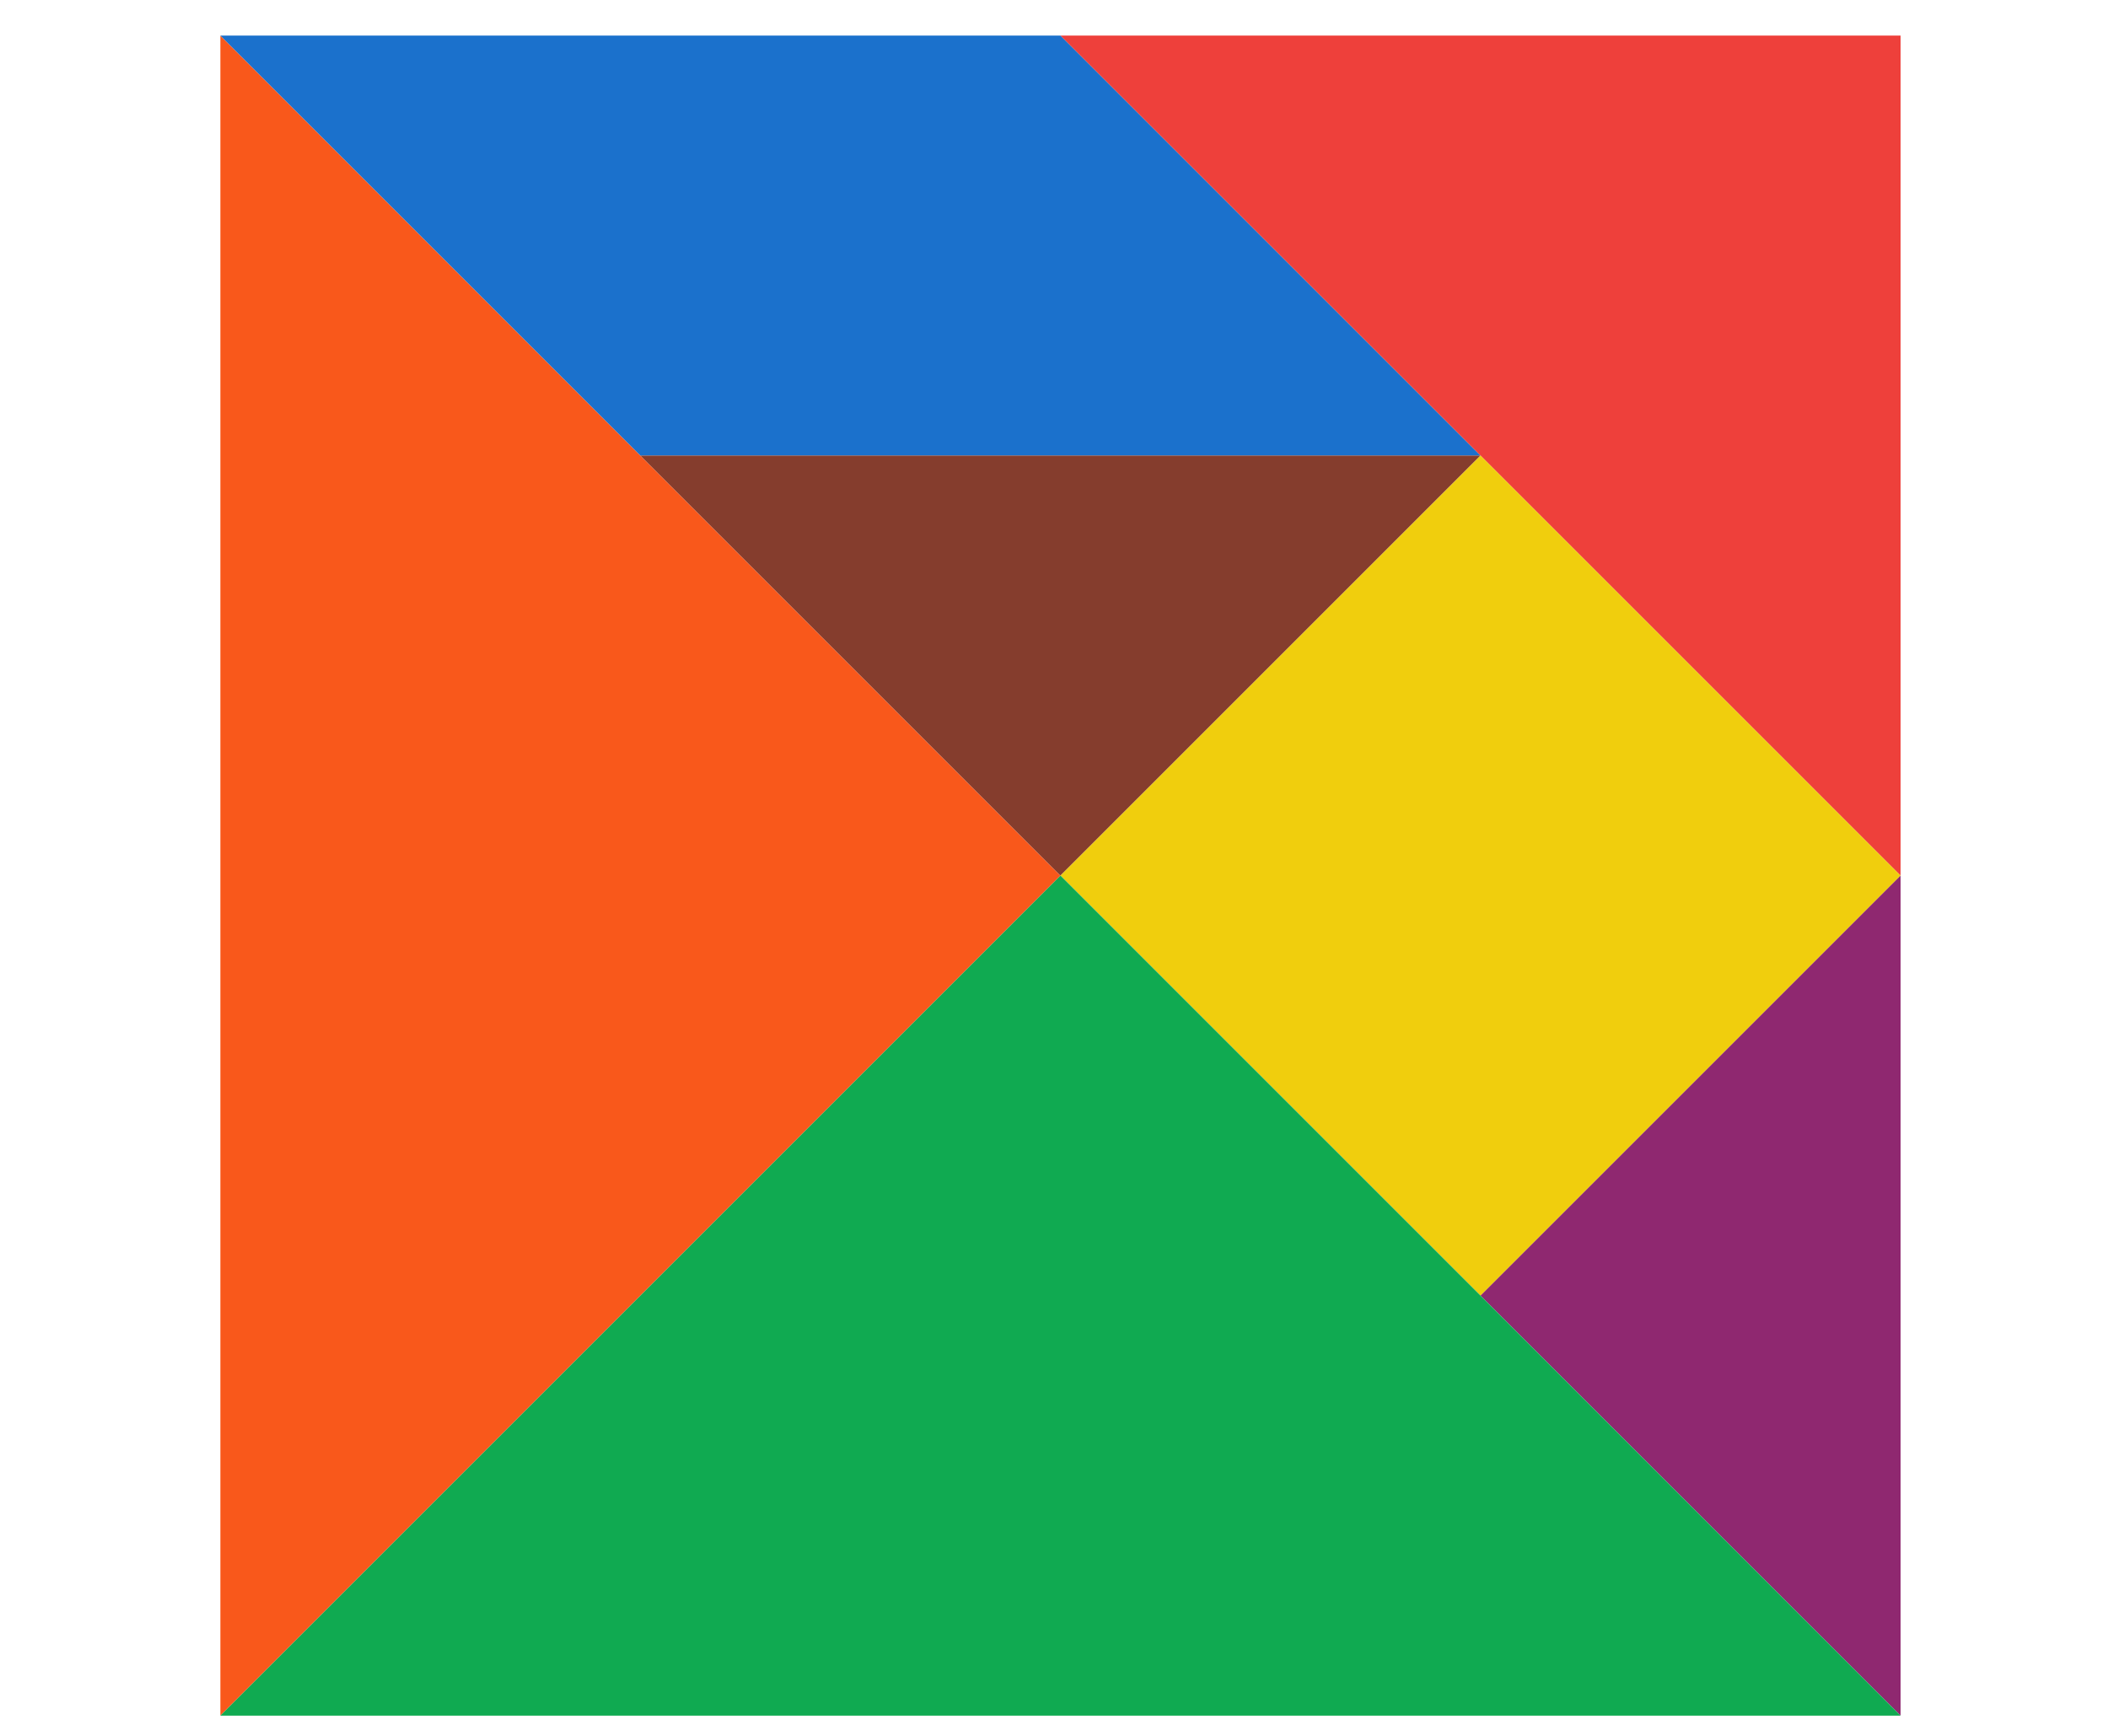 <svg version="1.1" xmlns="http://www.w3.org/2000/svg" xmlns:xlink="http://www.w3.org/1999/xlink" width="454" height="374"><rect width="100%" height="100%" fill="#333333" stroke="none"/><defs><clipPath id="opBBXBVeznSo"><path fill="none" stroke="none" d=" M 0 0 L 454 0 L 454 374 L 0 374 L 0 0 Z"/></clipPath></defs><g transform="scale(1,1)" clip-path="url(#opBBXBVeznSo)"><g><rect fill="rgb(255,255,255)" stroke="none" x="0" y="0" width="455" height="375" fill-opacity="1"/><path fill="rgb(249,88,27)" stroke="none" paint-order="stroke fill markers" fill-rule="evenodd" d=" M 47.459 369.526 L 228.393 188.593 L 47.459 7.659 Z" fill-opacity="1"/><path fill="rgb(27,113,204)" stroke="none" paint-order="stroke fill markers" fill-rule="evenodd" d=" M 47.459 7.659 L 137.926 98.126 L 318.859 98.126 L 228.393 7.659 Z" fill-opacity="1"/><path fill="rgb(133,61,45)" stroke="none" paint-order="stroke fill markers" fill-rule="evenodd" d=" M 137.926 98.126 L 228.393 188.593 L 318.859 98.126 Z" fill-opacity="1"/><path fill="rgb(238,64,59)" stroke="none" paint-order="stroke fill markers" fill-rule="evenodd" d=" M 228.393 7.659 L 409.326 188.593 L 409.326 7.659 Z" fill-opacity="1"/><path fill="rgb(240,206,13)" stroke="none" paint-order="stroke fill markers" fill-rule="evenodd" d=" M 228.393 188.593 L 318.859 279.059 L 409.326 188.593 L 318.859 98.126 Z" fill-opacity="1"/><path fill="rgb(143,40,112)" stroke="none" paint-order="stroke fill markers" fill-rule="evenodd" d=" M 409.326 188.593 L 318.859 279.059 L 409.326 369.526 Z" fill-opacity="1"/><path fill="rgb(16,170,81)" stroke="none" paint-order="stroke fill markers" fill-rule="evenodd" d=" M 47.459 369.526 L 228.393 188.593 L 409.326 369.526 Z" fill-opacity="1"/></g></g></svg>